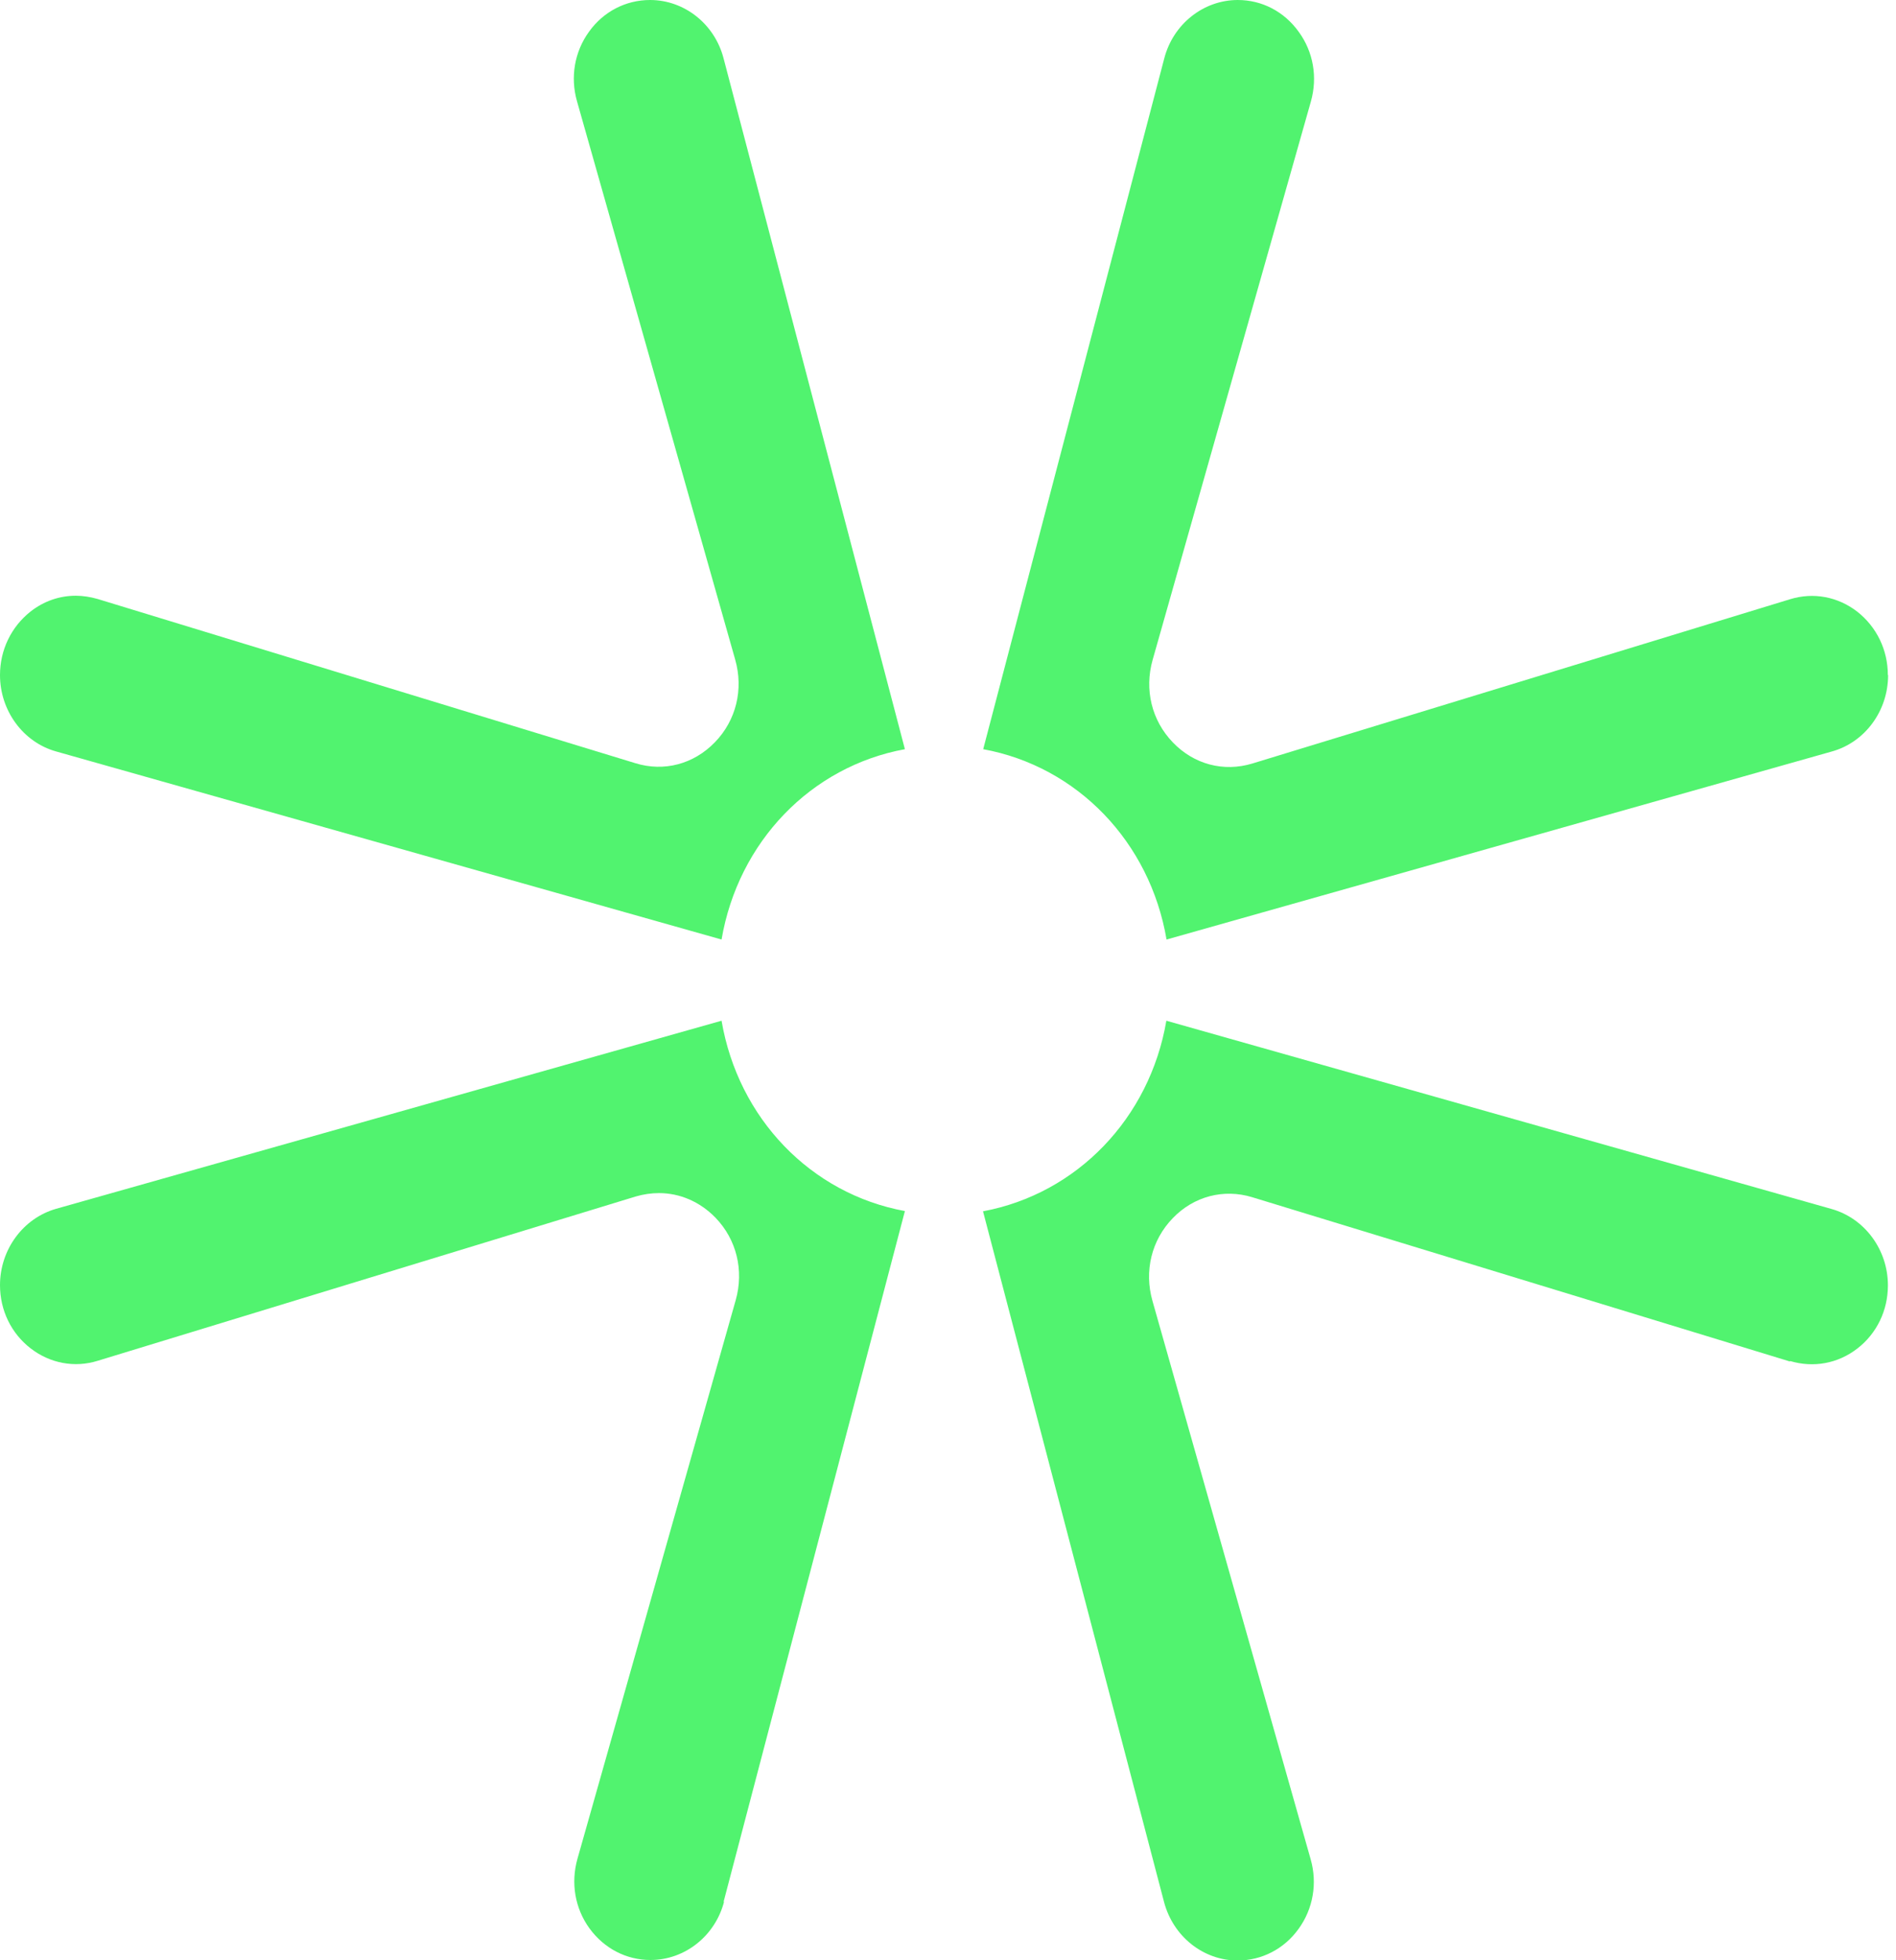 <svg width="30" height="31" viewBox="0 0 30 31" fill="none" xmlns="http://www.w3.org/2000/svg">
<path d="M14.318 11.848L11.449 0.923C11.308 0.379 10.828 0 10.286 0C9.903 0 9.549 0.182 9.321 0.5C9.09 0.817 9.021 1.222 9.13 1.602L11.633 10.432C11.767 10.902 11.648 11.392 11.312 11.738C10.976 12.085 10.506 12.209 10.055 12.07L1.543 9.472C1.427 9.439 1.311 9.421 1.199 9.421C0.943 9.421 0.694 9.505 0.481 9.673C0.177 9.914 0 10.279 0 10.676C0 11.238 0.365 11.738 0.889 11.884L11.417 14.858C11.681 13.314 12.829 12.121 14.318 11.848Z" fill="#51F36F"/>
<path d="M11.449 30.077L14.318 19.152C12.829 18.879 11.681 17.686 11.417 16.142L0.889 19.116C0.365 19.265 0 19.762 0 20.324C0 20.721 0.177 21.086 0.484 21.323C0.791 21.561 1.181 21.634 1.546 21.52L10.058 18.922C10.181 18.886 10.304 18.868 10.427 18.868C10.756 18.868 11.073 19.003 11.319 19.255C11.655 19.601 11.774 20.09 11.641 20.561L9.137 29.395C9.029 29.778 9.097 30.179 9.328 30.497C9.56 30.814 9.91 30.996 10.293 30.996C10.835 30.996 11.316 30.617 11.457 30.073" fill="#51F36F"/>
<path d="M29.871 10.676C29.871 10.279 29.694 9.914 29.387 9.673C29.08 9.436 28.694 9.363 28.325 9.476L19.817 12.074C19.361 12.213 18.892 12.088 18.559 11.742C18.223 11.395 18.104 10.906 18.238 10.435L20.742 1.605C20.85 1.222 20.781 0.821 20.55 0.504C20.319 0.182 19.968 0 19.585 0C19.044 0 18.563 0.379 18.422 0.923L15.557 11.848C17.046 12.121 18.195 13.314 18.458 14.858L28.986 11.884C29.51 11.738 29.875 11.242 29.875 10.676" fill="#51F36F"/>
<path d="M28.325 21.524C28.694 21.634 29.08 21.564 29.387 21.327C29.695 21.09 29.872 20.725 29.872 20.327C29.872 19.765 29.507 19.269 28.983 19.12L18.455 16.142C18.191 17.686 17.039 18.879 15.554 19.156L18.419 30.081C18.563 30.624 19.04 31.004 19.582 31.004C19.965 31.004 20.319 30.821 20.547 30.504C20.778 30.186 20.847 29.781 20.738 29.402L18.235 20.572C18.101 20.101 18.22 19.612 18.556 19.265C18.888 18.919 19.362 18.795 19.813 18.933L28.322 21.531L28.325 21.524Z" fill="#51F36F"/>
</svg>
